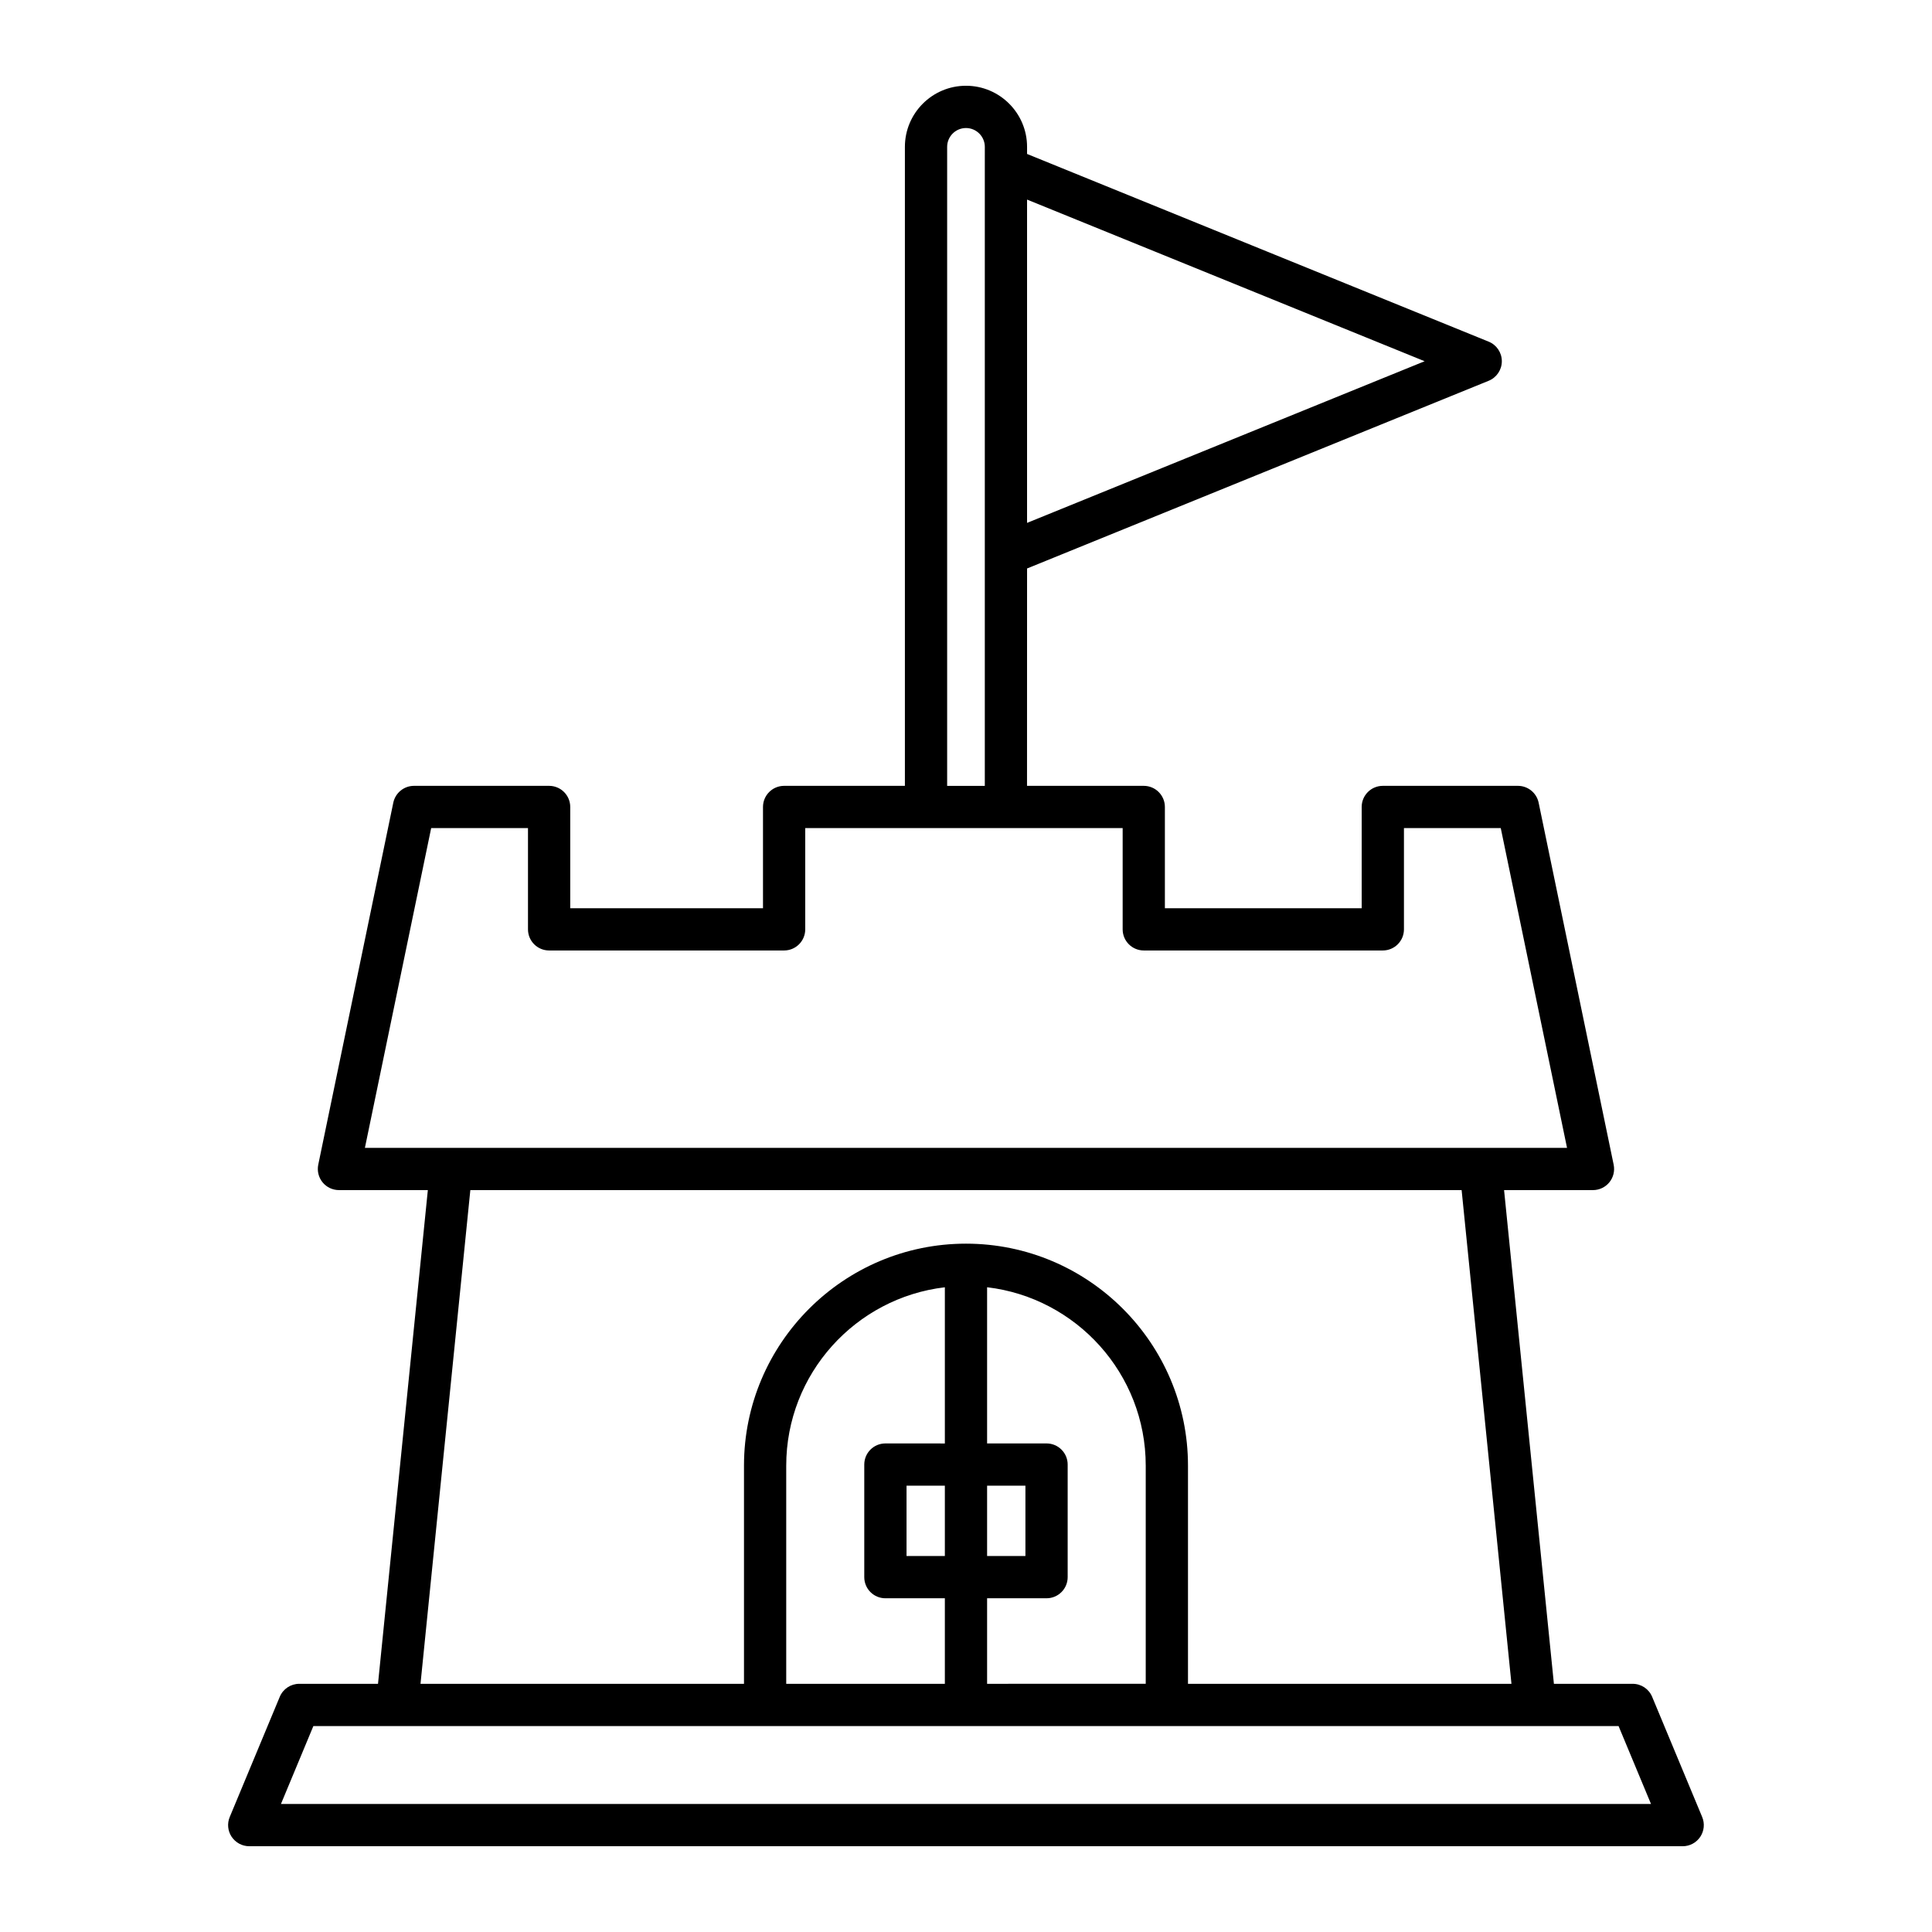 <?xml version="1.0" encoding="UTF-8"?>
<!-- Uploaded to: SVG Repo, www.svgrepo.com, Generator: SVG Repo Mixer Tools -->
<svg fill="#000000" width="800px" height="800px" version="1.1" viewBox="144 144 512 512" xmlns="http://www.w3.org/2000/svg">
 <path d="m210.06 633.27h379.87c1.871 0 3.617-0.934 4.656-2.492 1.039-1.555 1.23-3.527 0.508-5.258l-13.258-31.848c-0.871-2.09-2.902-3.445-5.168-3.445h-20.867l-13.207-130.84h23.562c1.684 0 3.281-0.758 4.34-2.062 1.066-1.305 1.48-3.019 1.141-4.672l-19.883-95.934c-0.543-2.598-2.832-4.461-5.484-4.461h-35.812c-3.094 0-5.598 2.508-5.598 5.598v26.832h-52.152v-26.832c0-3.09-2.504-5.598-5.598-5.598h-30.938l0.012-57.605 122.33-49.742c2.109-0.859 3.488-2.91 3.488-5.184 0-2.277-1.379-4.328-3.488-5.184l-122.33-49.742v-1.883c0-8.926-7.258-16.191-16.188-16.191-8.926 0-16.188 7.262-16.188 16.191v169.34h-32.008c-3.094 0-5.598 2.508-5.598 5.598v26.832h-51.082v-26.832c0-3.09-2.504-5.598-5.598-5.598h-35.809c-2.652 0-4.941 1.863-5.484 4.461l-19.887 95.934c-0.34 1.652 0.078 3.363 1.141 4.672 1.059 1.305 2.656 2.062 4.34 2.062h23.562l-13.207 130.84h-20.867c-2.262 0-4.297 1.359-5.168 3.445l-13.258 31.848c-0.723 1.727-0.531 3.699 0.508 5.258 1.051 1.559 2.801 2.492 4.668 2.492zm206.12-436.38 105.36 42.84-105.36 42.84zm-21.176-13.969c0-2.754 2.242-4.992 4.992-4.992s4.992 2.242 4.992 4.992l-0.004 5.707v0.031 102.14 0.031 61.43h-9.98zm-154.3 265.27 17.562-84.738h25.656v26.832c0 3.09 2.504 5.598 5.598 5.598h62.277c3.094 0 5.598-2.508 5.598-5.598v-26.832h84.121v26.832c0 3.09 2.504 5.598 5.598 5.598h63.348c3.094 0 5.598-2.508 5.598-5.598v-26.832h25.656l17.562 84.738zm27.941 11.195h262.7l13.207 130.84h-85.723v-57.816c0-32.438-26.395-58.828-58.832-58.828s-58.832 26.391-58.832 58.828v57.816h-85.727zm152.7 108.17c3.094 0 5.598-2.508 5.598-5.598v-29.836c0-3.09-2.504-5.598-5.598-5.598h-15.754v-41.391c23.633 2.785 42.039 22.906 42.039 47.273v57.816l-42.039 0.004v-22.672zm-15.754-11.195v-18.637h10.156v18.637zm-26.953-29.836c-3.094 0-5.598 2.508-5.598 5.598v29.836c0 3.09 2.504 5.598 5.598 5.598h15.758v22.672h-42.039v-57.816c0-24.367 18.406-44.492 42.039-47.273v41.391zm15.758 11.195v18.637h-10.156v-18.637zm-167.35 63.703h345.89l8.598 20.652h-363.08z"/>
</svg>